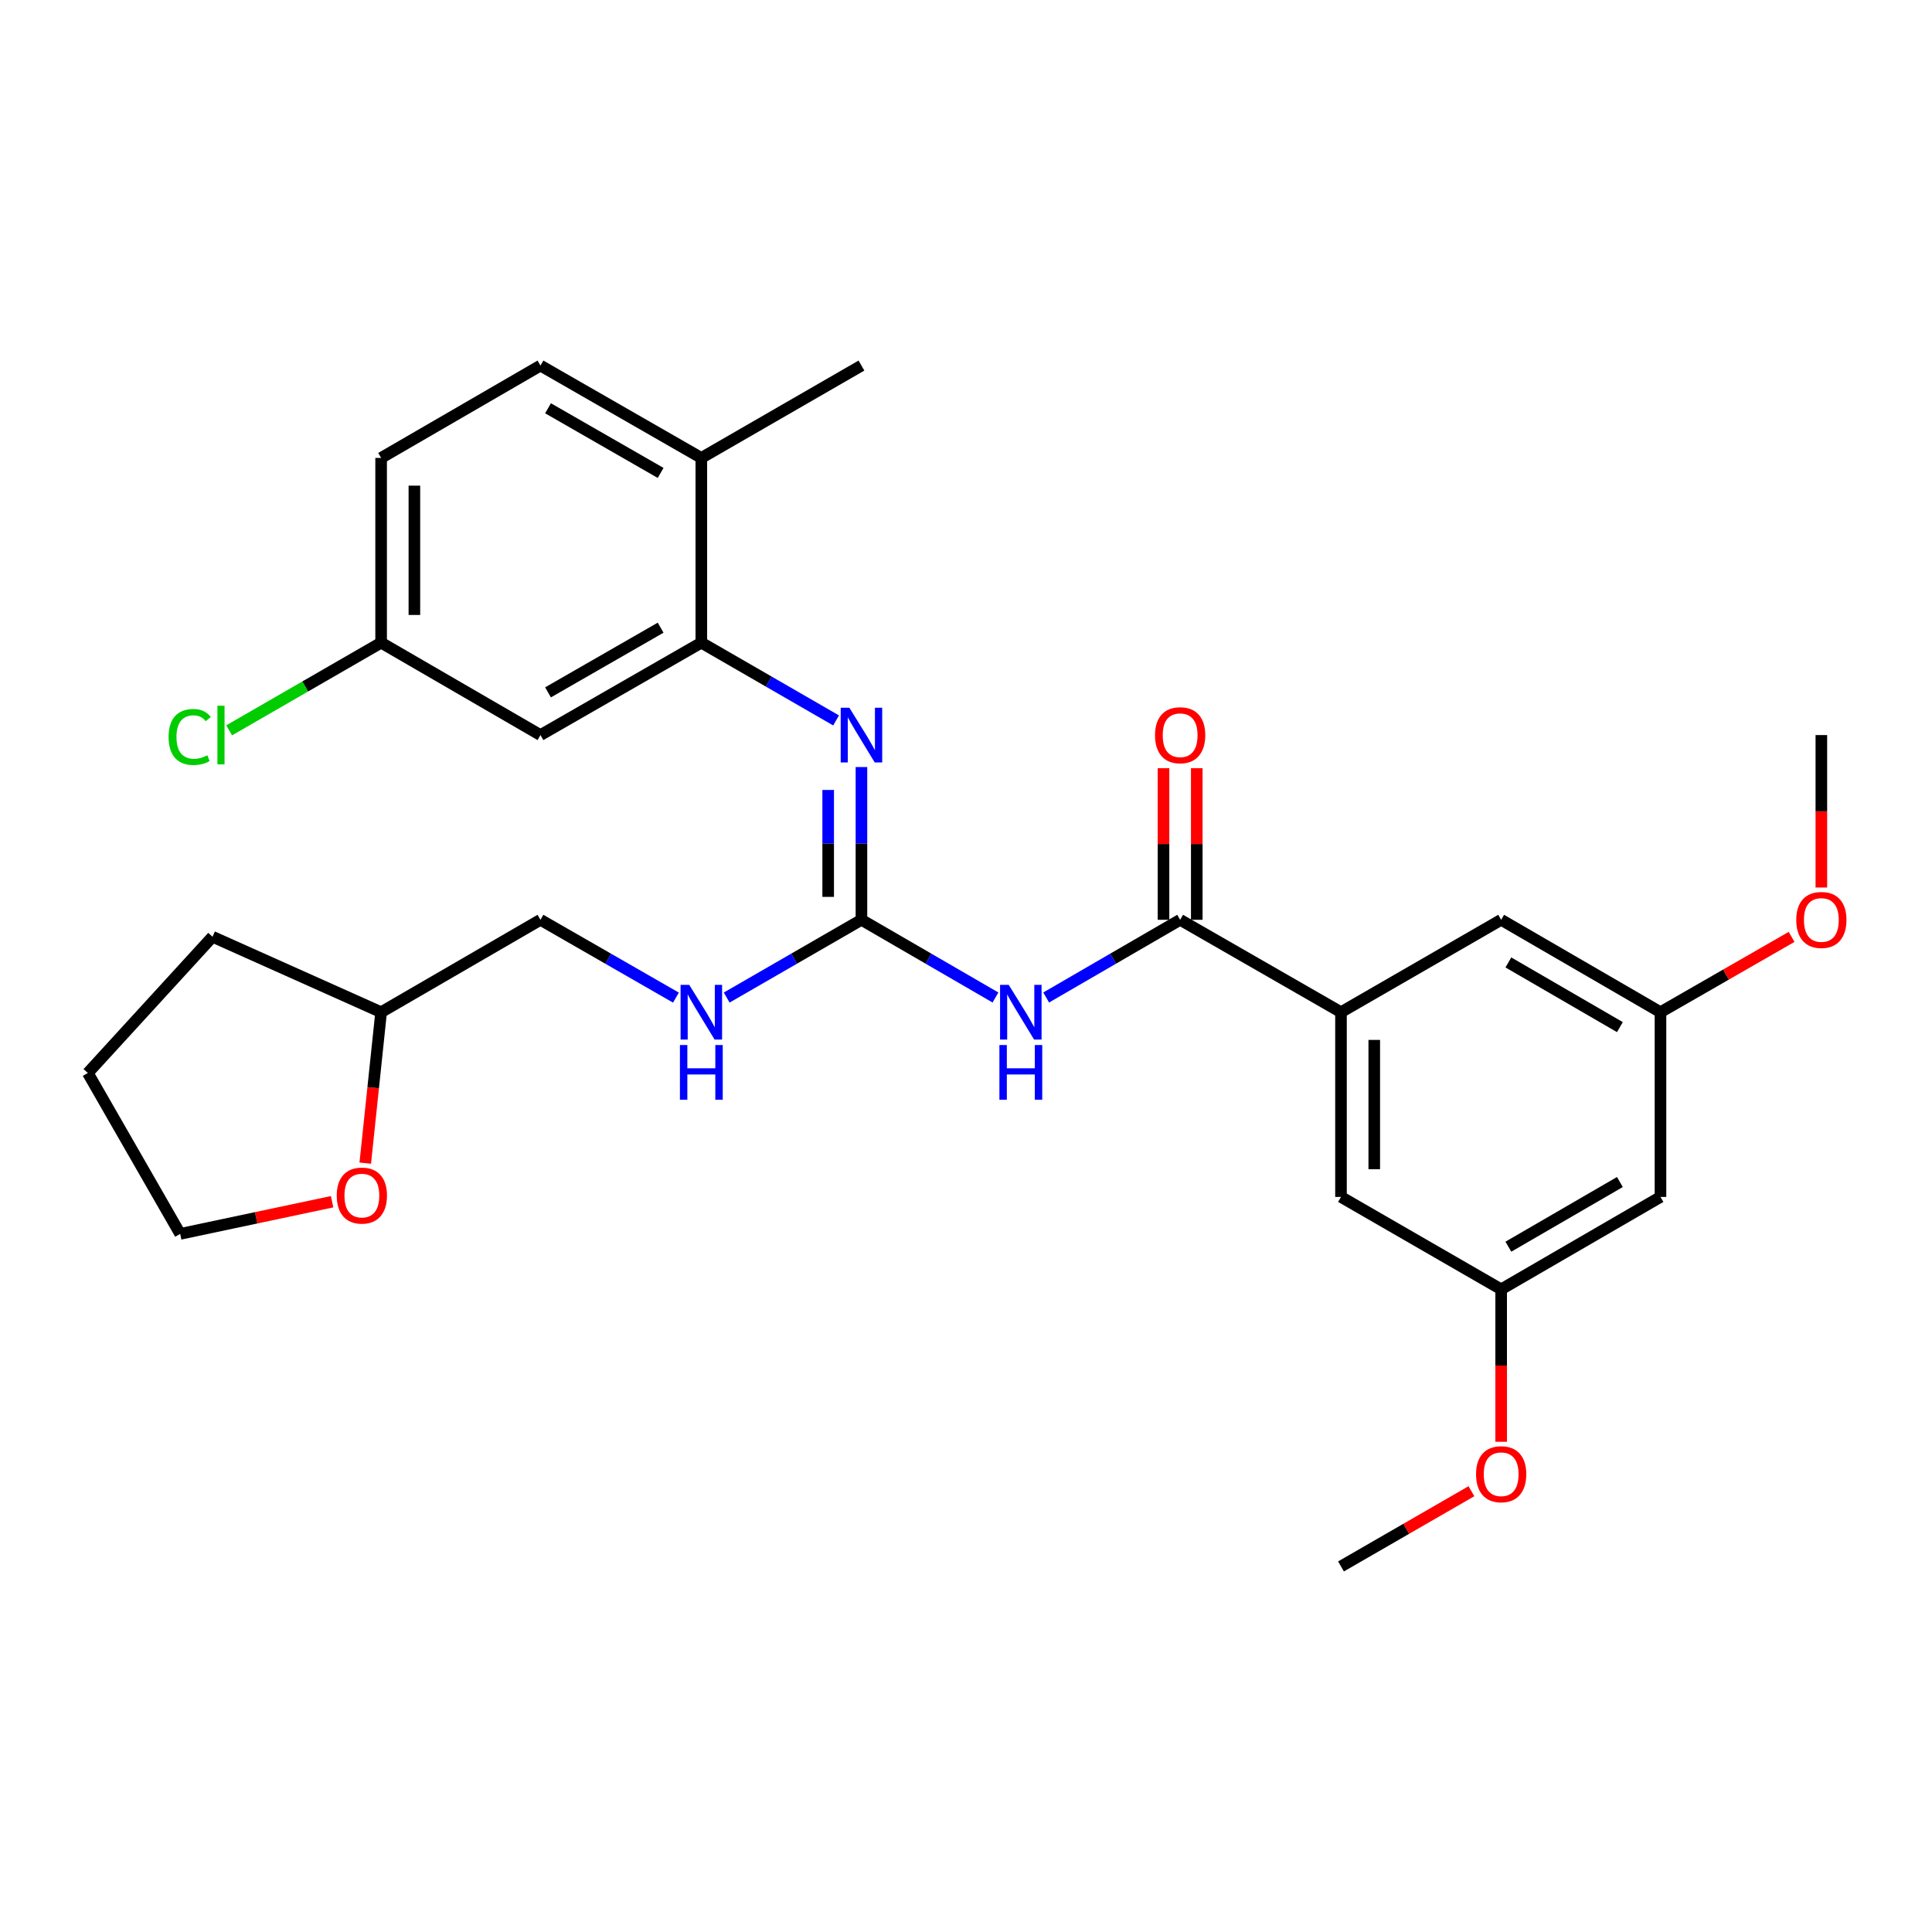 <?xml version='1.0' encoding='iso-8859-1'?>
<svg version='1.1' baseProfile='full'
              xmlns='http://www.w3.org/2000/svg'
                      xmlns:rdkit='http://www.rdkit.org/xml'
                      xmlns:xlink='http://www.w3.org/1999/xlink'
                  xml:space='preserve'
width='1000px' height='1000px' viewBox='0 0 1000 1000'>
<!-- END OF HEADER -->
<rect style='opacity:1.0;fill:#FFFFFF;stroke:none' width='1000' height='1000' x='0' y='0'> </rect>
<path class='bond-0' d='M 515.251,516.305 L 480.566,496.196' style='fill:none;fill-rule:evenodd;stroke:#0000FF;stroke-width:6px;stroke-linecap:butt;stroke-linejoin:miter;stroke-opacity:1' />
<path class='bond-0' d='M 480.566,496.196 L 445.882,476.086' style='fill:none;fill-rule:evenodd;stroke:#000000;stroke-width:6px;stroke-linecap:butt;stroke-linejoin:miter;stroke-opacity:1' />
<path class='bond-1' d='M 541.498,516.302 L 576.168,496.194' style='fill:none;fill-rule:evenodd;stroke:#0000FF;stroke-width:6px;stroke-linecap:butt;stroke-linejoin:miter;stroke-opacity:1' />
<path class='bond-1' d='M 576.168,496.194 L 610.838,476.086' style='fill:none;fill-rule:evenodd;stroke:#000000;stroke-width:6px;stroke-linecap:butt;stroke-linejoin:miter;stroke-opacity:1' />
<path class='bond-2' d='M 445.882,476.086 L 445.882,436.554' style='fill:none;fill-rule:evenodd;stroke:#000000;stroke-width:6px;stroke-linecap:butt;stroke-linejoin:miter;stroke-opacity:1' />
<path class='bond-2' d='M 445.882,436.554 L 445.882,397.021' style='fill:none;fill-rule:evenodd;stroke:#0000FF;stroke-width:6px;stroke-linecap:butt;stroke-linejoin:miter;stroke-opacity:1' />
<path class='bond-2' d='M 428.664,464.227 L 428.664,436.554' style='fill:none;fill-rule:evenodd;stroke:#000000;stroke-width:6px;stroke-linecap:butt;stroke-linejoin:miter;stroke-opacity:1' />
<path class='bond-2' d='M 428.664,436.554 L 428.664,408.881' style='fill:none;fill-rule:evenodd;stroke:#0000FF;stroke-width:6px;stroke-linecap:butt;stroke-linejoin:miter;stroke-opacity:1' />
<path class='bond-6' d='M 445.882,476.086 L 411.011,496.211' style='fill:none;fill-rule:evenodd;stroke:#000000;stroke-width:6px;stroke-linecap:butt;stroke-linejoin:miter;stroke-opacity:1' />
<path class='bond-6' d='M 411.011,496.211 L 376.14,516.335' style='fill:none;fill-rule:evenodd;stroke:#0000FF;stroke-width:6px;stroke-linecap:butt;stroke-linejoin:miter;stroke-opacity:1' />
<path class='bond-4' d='M 610.838,476.086 L 694.095,523.914' style='fill:none;fill-rule:evenodd;stroke:#000000;stroke-width:6px;stroke-linecap:butt;stroke-linejoin:miter;stroke-opacity:1' />
<path class='bond-10' d='M 619.447,476.086 L 619.447,436.854' style='fill:none;fill-rule:evenodd;stroke:#000000;stroke-width:6px;stroke-linecap:butt;stroke-linejoin:miter;stroke-opacity:1' />
<path class='bond-10' d='M 619.447,436.854 L 619.447,397.621' style='fill:none;fill-rule:evenodd;stroke:#FF0000;stroke-width:6px;stroke-linecap:butt;stroke-linejoin:miter;stroke-opacity:1' />
<path class='bond-10' d='M 602.229,476.086 L 602.229,436.854' style='fill:none;fill-rule:evenodd;stroke:#000000;stroke-width:6px;stroke-linecap:butt;stroke-linejoin:miter;stroke-opacity:1' />
<path class='bond-10' d='M 602.229,436.854 L 602.229,397.621' style='fill:none;fill-rule:evenodd;stroke:#FF0000;stroke-width:6px;stroke-linecap:butt;stroke-linejoin:miter;stroke-opacity:1' />
<path class='bond-3' d='M 432.75,372.892 L 397.879,352.768' style='fill:none;fill-rule:evenodd;stroke:#0000FF;stroke-width:6px;stroke-linecap:butt;stroke-linejoin:miter;stroke-opacity:1' />
<path class='bond-3' d='M 397.879,352.768 L 363.007,332.643' style='fill:none;fill-rule:evenodd;stroke:#000000;stroke-width:6px;stroke-linecap:butt;stroke-linejoin:miter;stroke-opacity:1' />
<path class='bond-5' d='M 363.007,332.643 L 279.74,380.471' style='fill:none;fill-rule:evenodd;stroke:#000000;stroke-width:6px;stroke-linecap:butt;stroke-linejoin:miter;stroke-opacity:1' />
<path class='bond-5' d='M 341.942,324.887 L 283.655,358.366' style='fill:none;fill-rule:evenodd;stroke:#000000;stroke-width:6px;stroke-linecap:butt;stroke-linejoin:miter;stroke-opacity:1' />
<path class='bond-9' d='M 363.007,332.643 L 363.007,237.027' style='fill:none;fill-rule:evenodd;stroke:#000000;stroke-width:6px;stroke-linecap:butt;stroke-linejoin:miter;stroke-opacity:1' />
<path class='bond-7' d='M 694.095,523.914 L 694.095,619.529' style='fill:none;fill-rule:evenodd;stroke:#000000;stroke-width:6px;stroke-linecap:butt;stroke-linejoin:miter;stroke-opacity:1' />
<path class='bond-7' d='M 711.313,538.256 L 711.313,605.187' style='fill:none;fill-rule:evenodd;stroke:#000000;stroke-width:6px;stroke-linecap:butt;stroke-linejoin:miter;stroke-opacity:1' />
<path class='bond-8' d='M 694.095,523.914 L 776.999,476.086' style='fill:none;fill-rule:evenodd;stroke:#000000;stroke-width:6px;stroke-linecap:butt;stroke-linejoin:miter;stroke-opacity:1' />
<path class='bond-16' d='M 279.74,380.471 L 197.267,332.643' style='fill:none;fill-rule:evenodd;stroke:#000000;stroke-width:6px;stroke-linecap:butt;stroke-linejoin:miter;stroke-opacity:1' />
<path class='bond-17' d='M 349.867,516.366 L 314.804,496.226' style='fill:none;fill-rule:evenodd;stroke:#0000FF;stroke-width:6px;stroke-linecap:butt;stroke-linejoin:miter;stroke-opacity:1' />
<path class='bond-17' d='M 314.804,496.226 L 279.74,476.086' style='fill:none;fill-rule:evenodd;stroke:#000000;stroke-width:6px;stroke-linecap:butt;stroke-linejoin:miter;stroke-opacity:1' />
<path class='bond-13' d='M 694.095,619.529 L 776.999,667.357' style='fill:none;fill-rule:evenodd;stroke:#000000;stroke-width:6px;stroke-linecap:butt;stroke-linejoin:miter;stroke-opacity:1' />
<path class='bond-12' d='M 776.999,476.086 L 859.462,523.914' style='fill:none;fill-rule:evenodd;stroke:#000000;stroke-width:6px;stroke-linecap:butt;stroke-linejoin:miter;stroke-opacity:1' />
<path class='bond-12' d='M 780.73,498.155 L 838.455,531.634' style='fill:none;fill-rule:evenodd;stroke:#000000;stroke-width:6px;stroke-linecap:butt;stroke-linejoin:miter;stroke-opacity:1' />
<path class='bond-15' d='M 363.007,237.027 L 279.74,189.219' style='fill:none;fill-rule:evenodd;stroke:#000000;stroke-width:6px;stroke-linecap:butt;stroke-linejoin:miter;stroke-opacity:1' />
<path class='bond-15' d='M 341.944,244.788 L 283.657,211.322' style='fill:none;fill-rule:evenodd;stroke:#000000;stroke-width:6px;stroke-linecap:butt;stroke-linejoin:miter;stroke-opacity:1' />
<path class='bond-24' d='M 363.007,237.027 L 445.882,189.219' style='fill:none;fill-rule:evenodd;stroke:#000000;stroke-width:6px;stroke-linecap:butt;stroke-linejoin:miter;stroke-opacity:1' />
<path class='bond-11' d='M 859.462,619.529 L 859.462,523.914' style='fill:none;fill-rule:evenodd;stroke:#000000;stroke-width:6px;stroke-linecap:butt;stroke-linejoin:miter;stroke-opacity:1' />
<path class='bond-29' d='M 859.462,619.529 L 776.999,667.357' style='fill:none;fill-rule:evenodd;stroke:#000000;stroke-width:6px;stroke-linecap:butt;stroke-linejoin:miter;stroke-opacity:1' />
<path class='bond-29' d='M 838.455,611.81 L 780.73,645.288' style='fill:none;fill-rule:evenodd;stroke:#000000;stroke-width:6px;stroke-linecap:butt;stroke-linejoin:miter;stroke-opacity:1' />
<path class='bond-22' d='M 859.462,523.914 L 893.395,504.423' style='fill:none;fill-rule:evenodd;stroke:#000000;stroke-width:6px;stroke-linecap:butt;stroke-linejoin:miter;stroke-opacity:1' />
<path class='bond-22' d='M 893.395,504.423 L 927.329,484.932' style='fill:none;fill-rule:evenodd;stroke:#FF0000;stroke-width:6px;stroke-linecap:butt;stroke-linejoin:miter;stroke-opacity:1' />
<path class='bond-21' d='M 776.999,667.357 L 776.999,706.809' style='fill:none;fill-rule:evenodd;stroke:#000000;stroke-width:6px;stroke-linecap:butt;stroke-linejoin:miter;stroke-opacity:1' />
<path class='bond-21' d='M 776.999,706.809 L 776.999,746.262' style='fill:none;fill-rule:evenodd;stroke:#FF0000;stroke-width:6px;stroke-linecap:butt;stroke-linejoin:miter;stroke-opacity:1' />
<path class='bond-14' d='M 189.056,602.041 L 193.162,562.977' style='fill:none;fill-rule:evenodd;stroke:#FF0000;stroke-width:6px;stroke-linecap:butt;stroke-linejoin:miter;stroke-opacity:1' />
<path class='bond-14' d='M 193.162,562.977 L 197.267,523.914' style='fill:none;fill-rule:evenodd;stroke:#000000;stroke-width:6px;stroke-linecap:butt;stroke-linejoin:miter;stroke-opacity:1' />
<path class='bond-23' d='M 171.897,622.007 L 132.58,630.334' style='fill:none;fill-rule:evenodd;stroke:#FF0000;stroke-width:6px;stroke-linecap:butt;stroke-linejoin:miter;stroke-opacity:1' />
<path class='bond-23' d='M 132.58,630.334 L 93.263,638.66' style='fill:none;fill-rule:evenodd;stroke:#000000;stroke-width:6px;stroke-linecap:butt;stroke-linejoin:miter;stroke-opacity:1' />
<path class='bond-18' d='M 279.74,189.219 L 197.267,237.027' style='fill:none;fill-rule:evenodd;stroke:#000000;stroke-width:6px;stroke-linecap:butt;stroke-linejoin:miter;stroke-opacity:1' />
<path class='bond-20' d='M 197.267,332.643 L 157.941,355.336' style='fill:none;fill-rule:evenodd;stroke:#000000;stroke-width:6px;stroke-linecap:butt;stroke-linejoin:miter;stroke-opacity:1' />
<path class='bond-20' d='M 157.941,355.336 L 118.615,378.028' style='fill:none;fill-rule:evenodd;stroke:#00CC00;stroke-width:6px;stroke-linecap:butt;stroke-linejoin:miter;stroke-opacity:1' />
<path class='bond-31' d='M 197.267,332.643 L 197.267,237.027' style='fill:none;fill-rule:evenodd;stroke:#000000;stroke-width:6px;stroke-linecap:butt;stroke-linejoin:miter;stroke-opacity:1' />
<path class='bond-31' d='M 214.485,318.301 L 214.485,251.37' style='fill:none;fill-rule:evenodd;stroke:#000000;stroke-width:6px;stroke-linecap:butt;stroke-linejoin:miter;stroke-opacity:1' />
<path class='bond-19' d='M 279.74,476.086 L 197.267,523.914' style='fill:none;fill-rule:evenodd;stroke:#000000;stroke-width:6px;stroke-linecap:butt;stroke-linejoin:miter;stroke-opacity:1' />
<path class='bond-27' d='M 197.267,523.914 L 110.002,484.858' style='fill:none;fill-rule:evenodd;stroke:#000000;stroke-width:6px;stroke-linecap:butt;stroke-linejoin:miter;stroke-opacity:1' />
<path class='bond-25' d='M 761.606,771.849 L 727.851,791.315' style='fill:none;fill-rule:evenodd;stroke:#FF0000;stroke-width:6px;stroke-linecap:butt;stroke-linejoin:miter;stroke-opacity:1' />
<path class='bond-25' d='M 727.851,791.315 L 694.095,810.781' style='fill:none;fill-rule:evenodd;stroke:#000000;stroke-width:6px;stroke-linecap:butt;stroke-linejoin:miter;stroke-opacity:1' />
<path class='bond-26' d='M 942.729,459.376 L 942.729,419.923' style='fill:none;fill-rule:evenodd;stroke:#FF0000;stroke-width:6px;stroke-linecap:butt;stroke-linejoin:miter;stroke-opacity:1' />
<path class='bond-26' d='M 942.729,419.923 L 942.729,380.471' style='fill:none;fill-rule:evenodd;stroke:#000000;stroke-width:6px;stroke-linecap:butt;stroke-linejoin:miter;stroke-opacity:1' />
<path class='bond-30' d='M 93.263,638.66 L 45.455,555.374' style='fill:none;fill-rule:evenodd;stroke:#000000;stroke-width:6px;stroke-linecap:butt;stroke-linejoin:miter;stroke-opacity:1' />
<path class='bond-28' d='M 110.002,484.858 L 45.455,555.374' style='fill:none;fill-rule:evenodd;stroke:#000000;stroke-width:6px;stroke-linecap:butt;stroke-linejoin:miter;stroke-opacity:1' />
<path  class='atom-0' d='M 522.114 509.754
L 531.394 524.754
Q 532.314 526.234, 533.794 528.914
Q 535.274 531.594, 535.354 531.754
L 535.354 509.754
L 539.114 509.754
L 539.114 538.074
L 535.234 538.074
L 525.274 521.674
Q 524.114 519.754, 522.874 517.554
Q 521.674 515.354, 521.314 514.674
L 521.314 538.074
L 517.634 538.074
L 517.634 509.754
L 522.114 509.754
' fill='#0000FF'/>
<path  class='atom-0' d='M 517.294 540.906
L 521.134 540.906
L 521.134 552.946
L 535.614 552.946
L 535.614 540.906
L 539.454 540.906
L 539.454 569.226
L 535.614 569.226
L 535.614 556.146
L 521.134 556.146
L 521.134 569.226
L 517.294 569.226
L 517.294 540.906
' fill='#0000FF'/>
<path  class='atom-3' d='M 439.622 366.311
L 448.902 381.311
Q 449.822 382.791, 451.302 385.471
Q 452.782 388.151, 452.862 388.311
L 452.862 366.311
L 456.622 366.311
L 456.622 394.631
L 452.742 394.631
L 442.782 378.231
Q 441.622 376.311, 440.382 374.111
Q 439.182 371.911, 438.822 371.231
L 438.822 394.631
L 435.142 394.631
L 435.142 366.311
L 439.622 366.311
' fill='#0000FF'/>
<path  class='atom-7' d='M 356.747 509.754
L 366.027 524.754
Q 366.947 526.234, 368.427 528.914
Q 369.907 531.594, 369.987 531.754
L 369.987 509.754
L 373.747 509.754
L 373.747 538.074
L 369.867 538.074
L 359.907 521.674
Q 358.747 519.754, 357.507 517.554
Q 356.307 515.354, 355.947 514.674
L 355.947 538.074
L 352.267 538.074
L 352.267 509.754
L 356.747 509.754
' fill='#0000FF'/>
<path  class='atom-7' d='M 351.927 540.906
L 355.767 540.906
L 355.767 552.946
L 370.247 552.946
L 370.247 540.906
L 374.087 540.906
L 374.087 569.226
L 370.247 569.226
L 370.247 556.146
L 355.767 556.146
L 355.767 569.226
L 351.927 569.226
L 351.927 540.906
' fill='#0000FF'/>
<path  class='atom-11' d='M 597.838 380.551
Q 597.838 373.751, 601.198 369.951
Q 604.558 366.151, 610.838 366.151
Q 617.118 366.151, 620.478 369.951
Q 623.838 373.751, 623.838 380.551
Q 623.838 387.431, 620.438 391.351
Q 617.038 395.231, 610.838 395.231
Q 604.598 395.231, 601.198 391.351
Q 597.838 387.471, 597.838 380.551
M 610.838 392.031
Q 615.158 392.031, 617.478 389.151
Q 619.838 386.231, 619.838 380.551
Q 619.838 374.991, 617.478 372.191
Q 615.158 369.351, 610.838 369.351
Q 606.518 369.351, 604.158 372.151
Q 601.838 374.951, 601.838 380.551
Q 601.838 386.271, 604.158 389.151
Q 606.518 392.031, 610.838 392.031
' fill='#FF0000'/>
<path  class='atom-15' d='M 174.3 618.825
Q 174.3 612.025, 177.66 608.225
Q 181.02 604.425, 187.3 604.425
Q 193.58 604.425, 196.94 608.225
Q 200.3 612.025, 200.3 618.825
Q 200.3 625.705, 196.9 629.625
Q 193.5 633.505, 187.3 633.505
Q 181.06 633.505, 177.66 629.625
Q 174.3 625.745, 174.3 618.825
M 187.3 630.305
Q 191.62 630.305, 193.94 627.425
Q 196.3 624.505, 196.3 618.825
Q 196.3 613.265, 193.94 610.465
Q 191.62 607.625, 187.3 607.625
Q 182.98 607.625, 180.62 610.425
Q 178.3 613.225, 178.3 618.825
Q 178.3 624.545, 180.62 627.425
Q 182.98 630.305, 187.3 630.305
' fill='#FF0000'/>
<path  class='atom-21' d='M 87.263 381.451
Q 87.263 374.411, 90.543 370.731
Q 93.863 367.011, 100.143 367.011
Q 105.983 367.011, 109.103 371.131
L 106.463 373.291
Q 104.183 370.291, 100.143 370.291
Q 95.863 370.291, 93.583 373.171
Q 91.343 376.011, 91.343 381.451
Q 91.343 387.051, 93.663 389.931
Q 96.023 392.811, 100.583 392.811
Q 103.703 392.811, 107.343 390.931
L 108.463 393.931
Q 106.983 394.891, 104.743 395.451
Q 102.503 396.011, 100.023 396.011
Q 93.863 396.011, 90.543 392.251
Q 87.263 388.491, 87.263 381.451
' fill='#00CC00'/>
<path  class='atom-21' d='M 112.543 365.291
L 116.223 365.291
L 116.223 395.651
L 112.543 395.651
L 112.543 365.291
' fill='#00CC00'/>
<path  class='atom-22' d='M 763.999 763.053
Q 763.999 756.253, 767.359 752.453
Q 770.719 748.653, 776.999 748.653
Q 783.279 748.653, 786.639 752.453
Q 789.999 756.253, 789.999 763.053
Q 789.999 769.933, 786.599 773.853
Q 783.199 777.733, 776.999 777.733
Q 770.759 777.733, 767.359 773.853
Q 763.999 769.973, 763.999 763.053
M 776.999 774.533
Q 781.319 774.533, 783.639 771.653
Q 785.999 768.733, 785.999 763.053
Q 785.999 757.493, 783.639 754.693
Q 781.319 751.853, 776.999 751.853
Q 772.679 751.853, 770.319 754.653
Q 767.999 757.453, 767.999 763.053
Q 767.999 768.773, 770.319 771.653
Q 772.679 774.533, 776.999 774.533
' fill='#FF0000'/>
<path  class='atom-23' d='M 929.729 476.166
Q 929.729 469.366, 933.089 465.566
Q 936.449 461.766, 942.729 461.766
Q 949.009 461.766, 952.369 465.566
Q 955.729 469.366, 955.729 476.166
Q 955.729 483.046, 952.329 486.966
Q 948.929 490.846, 942.729 490.846
Q 936.489 490.846, 933.089 486.966
Q 929.729 483.086, 929.729 476.166
M 942.729 487.646
Q 947.049 487.646, 949.369 484.766
Q 951.729 481.846, 951.729 476.166
Q 951.729 470.606, 949.369 467.806
Q 947.049 464.966, 942.729 464.966
Q 938.409 464.966, 936.049 467.766
Q 933.729 470.566, 933.729 476.166
Q 933.729 481.886, 936.049 484.766
Q 938.409 487.646, 942.729 487.646
' fill='#FF0000'/>
</svg>
